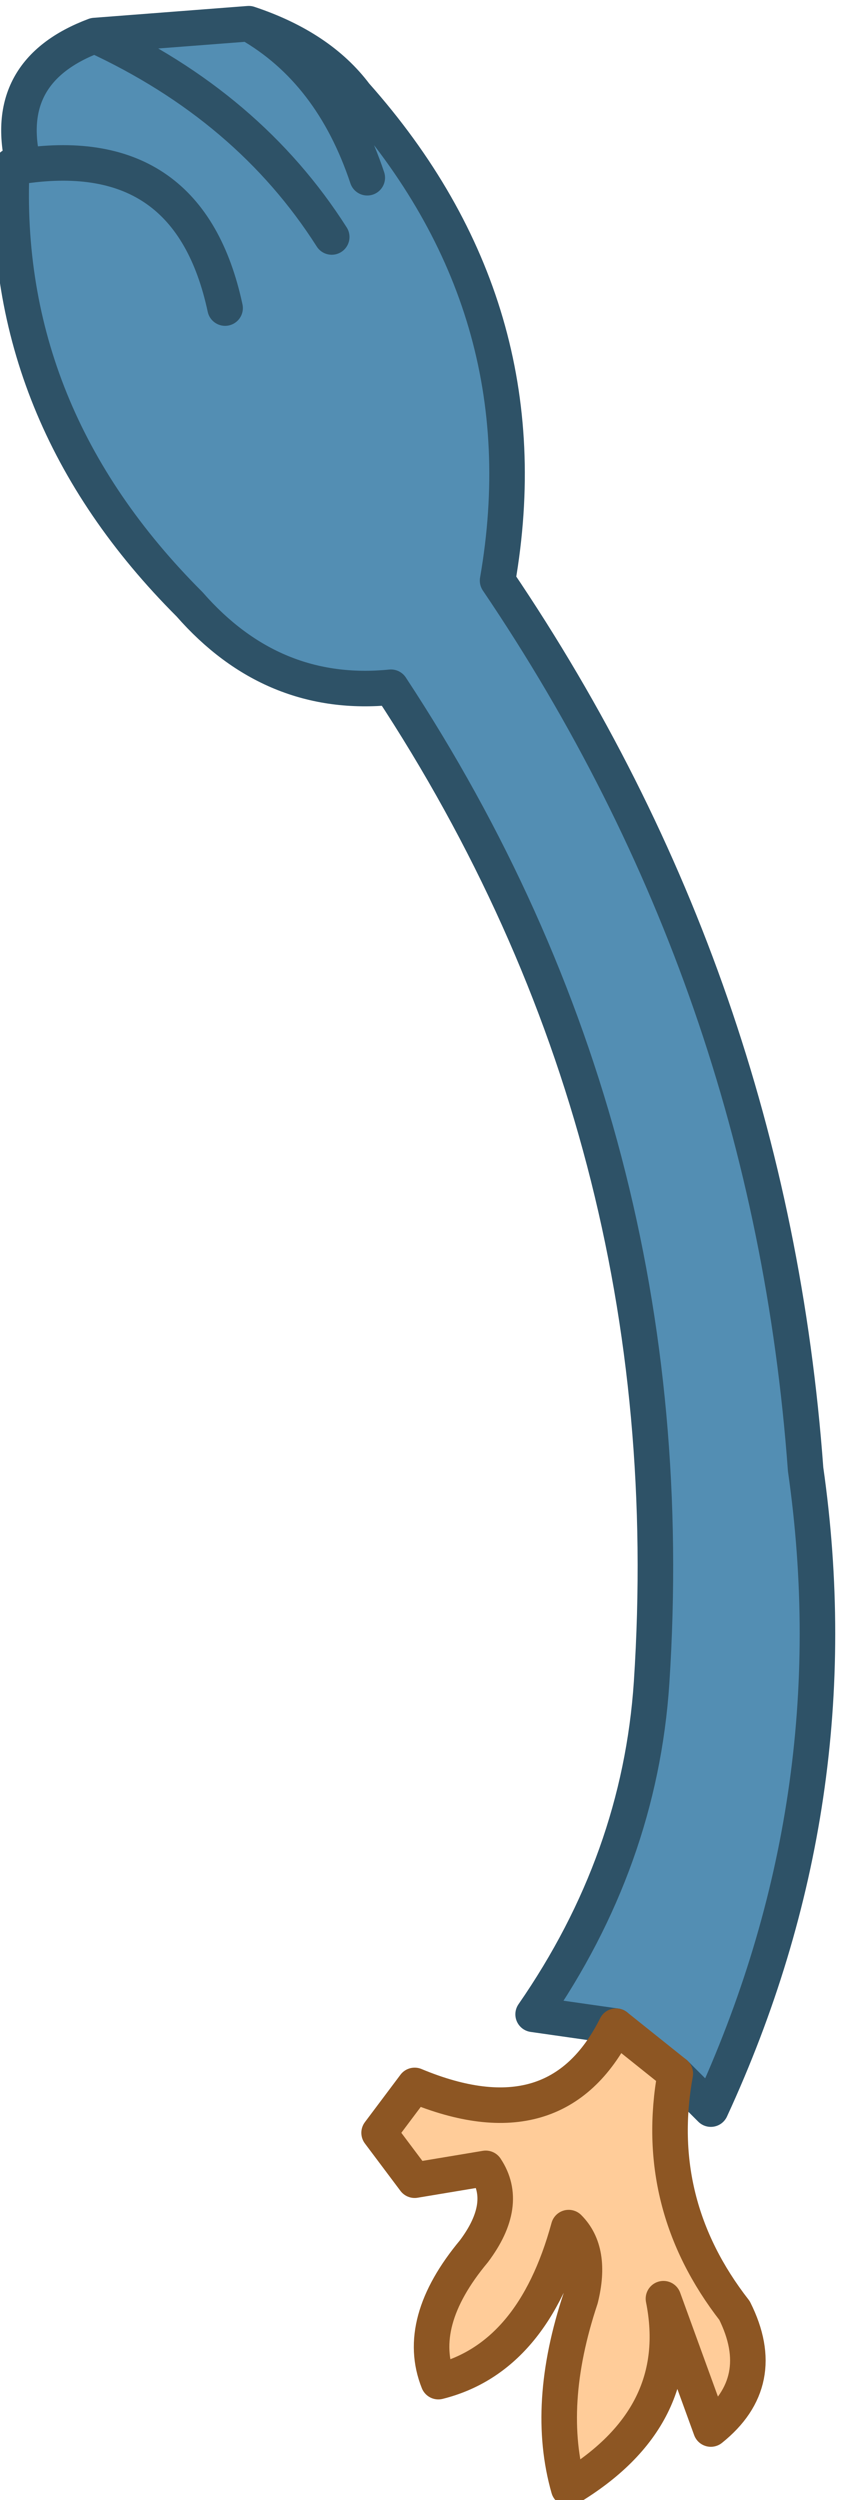 <?xml version="1.0" encoding="UTF-8" standalone="no"?>
<svg xmlns:xlink="http://www.w3.org/1999/xlink" height="10.55px" width="3.6px" xmlns="http://www.w3.org/2000/svg">
  <g transform="matrix(1.0, 0.0, 0.0, 1.0, -71.5, -17.2)">
    <path d="M74.1 25.75 L73.75 25.7 Q74.2 25.05 74.25 24.3 74.4 22.0 73.15 20.1 72.65 20.15 72.3 19.75 71.5 18.95 71.55 17.9 L71.6 17.9 Q72.3 17.8 72.45 18.5 72.3 17.8 71.6 17.9 71.5 17.5 71.9 17.35 72.55 17.65 72.9 18.2 72.55 17.65 71.9 17.35 L72.55 17.3 Q72.85 17.4 73.0 17.6 73.8 18.5 73.6 19.65 74.75 21.35 74.9 23.4 75.1 24.8 74.5 26.1 L74.35 25.95 74.1 25.75 M73.05 17.95 Q72.9 17.5 72.55 17.3 72.9 17.5 73.05 17.95" fill="#538eb3" fill-rule="evenodd" stroke="none"/>
    <path d="M74.1 25.75 L74.35 25.95 Q74.25 26.5 74.6 26.95 74.75 27.25 74.5 27.45 L74.3 26.9 Q74.4 27.4 73.9 27.7 73.8 27.35 73.95 26.9 74.0 26.7 73.9 26.6 73.75 27.15 73.35 27.25 73.25 27.0 73.5 26.7 73.65 26.5 73.55 26.35 L73.25 26.4 73.1 26.2 73.25 26.0 Q73.85 26.25 74.1 25.75" fill="#ffcc99" fill-rule="evenodd" stroke="none"/>
    <path d="M71.55 17.9 Q71.5 18.95 72.3 19.75 72.65 20.15 73.15 20.1 74.4 22.0 74.25 24.3 74.2 25.05 73.75 25.7 L74.1 25.75 M74.35 25.95 L74.5 26.1 Q75.1 24.8 74.9 23.4 74.75 21.35 73.6 19.65 73.8 18.5 73.0 17.6 72.85 17.4 72.55 17.3 72.9 17.5 73.05 17.95 M71.6 17.9 Q72.3 17.8 72.45 18.5 M71.9 17.35 Q71.5 17.5 71.6 17.9 M71.9 17.35 Q72.55 17.65 72.9 18.2 M72.55 17.3 L71.9 17.35" fill="none" stroke="#2e5267" stroke-linecap="round" stroke-linejoin="round" stroke-width="0.15"/>
    <path d="M74.1 25.75 L74.35 25.95 Q74.25 26.5 74.6 26.95 74.75 27.25 74.5 27.45 L74.3 26.9 Q74.4 27.4 73.9 27.7 73.8 27.35 73.95 26.9 74.0 26.7 73.9 26.6 73.75 27.15 73.35 27.25 73.25 27.0 73.5 26.7 73.65 26.5 73.55 26.35 L73.25 26.4 73.1 26.2 73.25 26.0 Q73.85 26.25 74.1 25.75" fill="none" stroke="#8d5623" stroke-linecap="round" stroke-linejoin="round" stroke-width="0.15"/>
  </g>
</svg>
